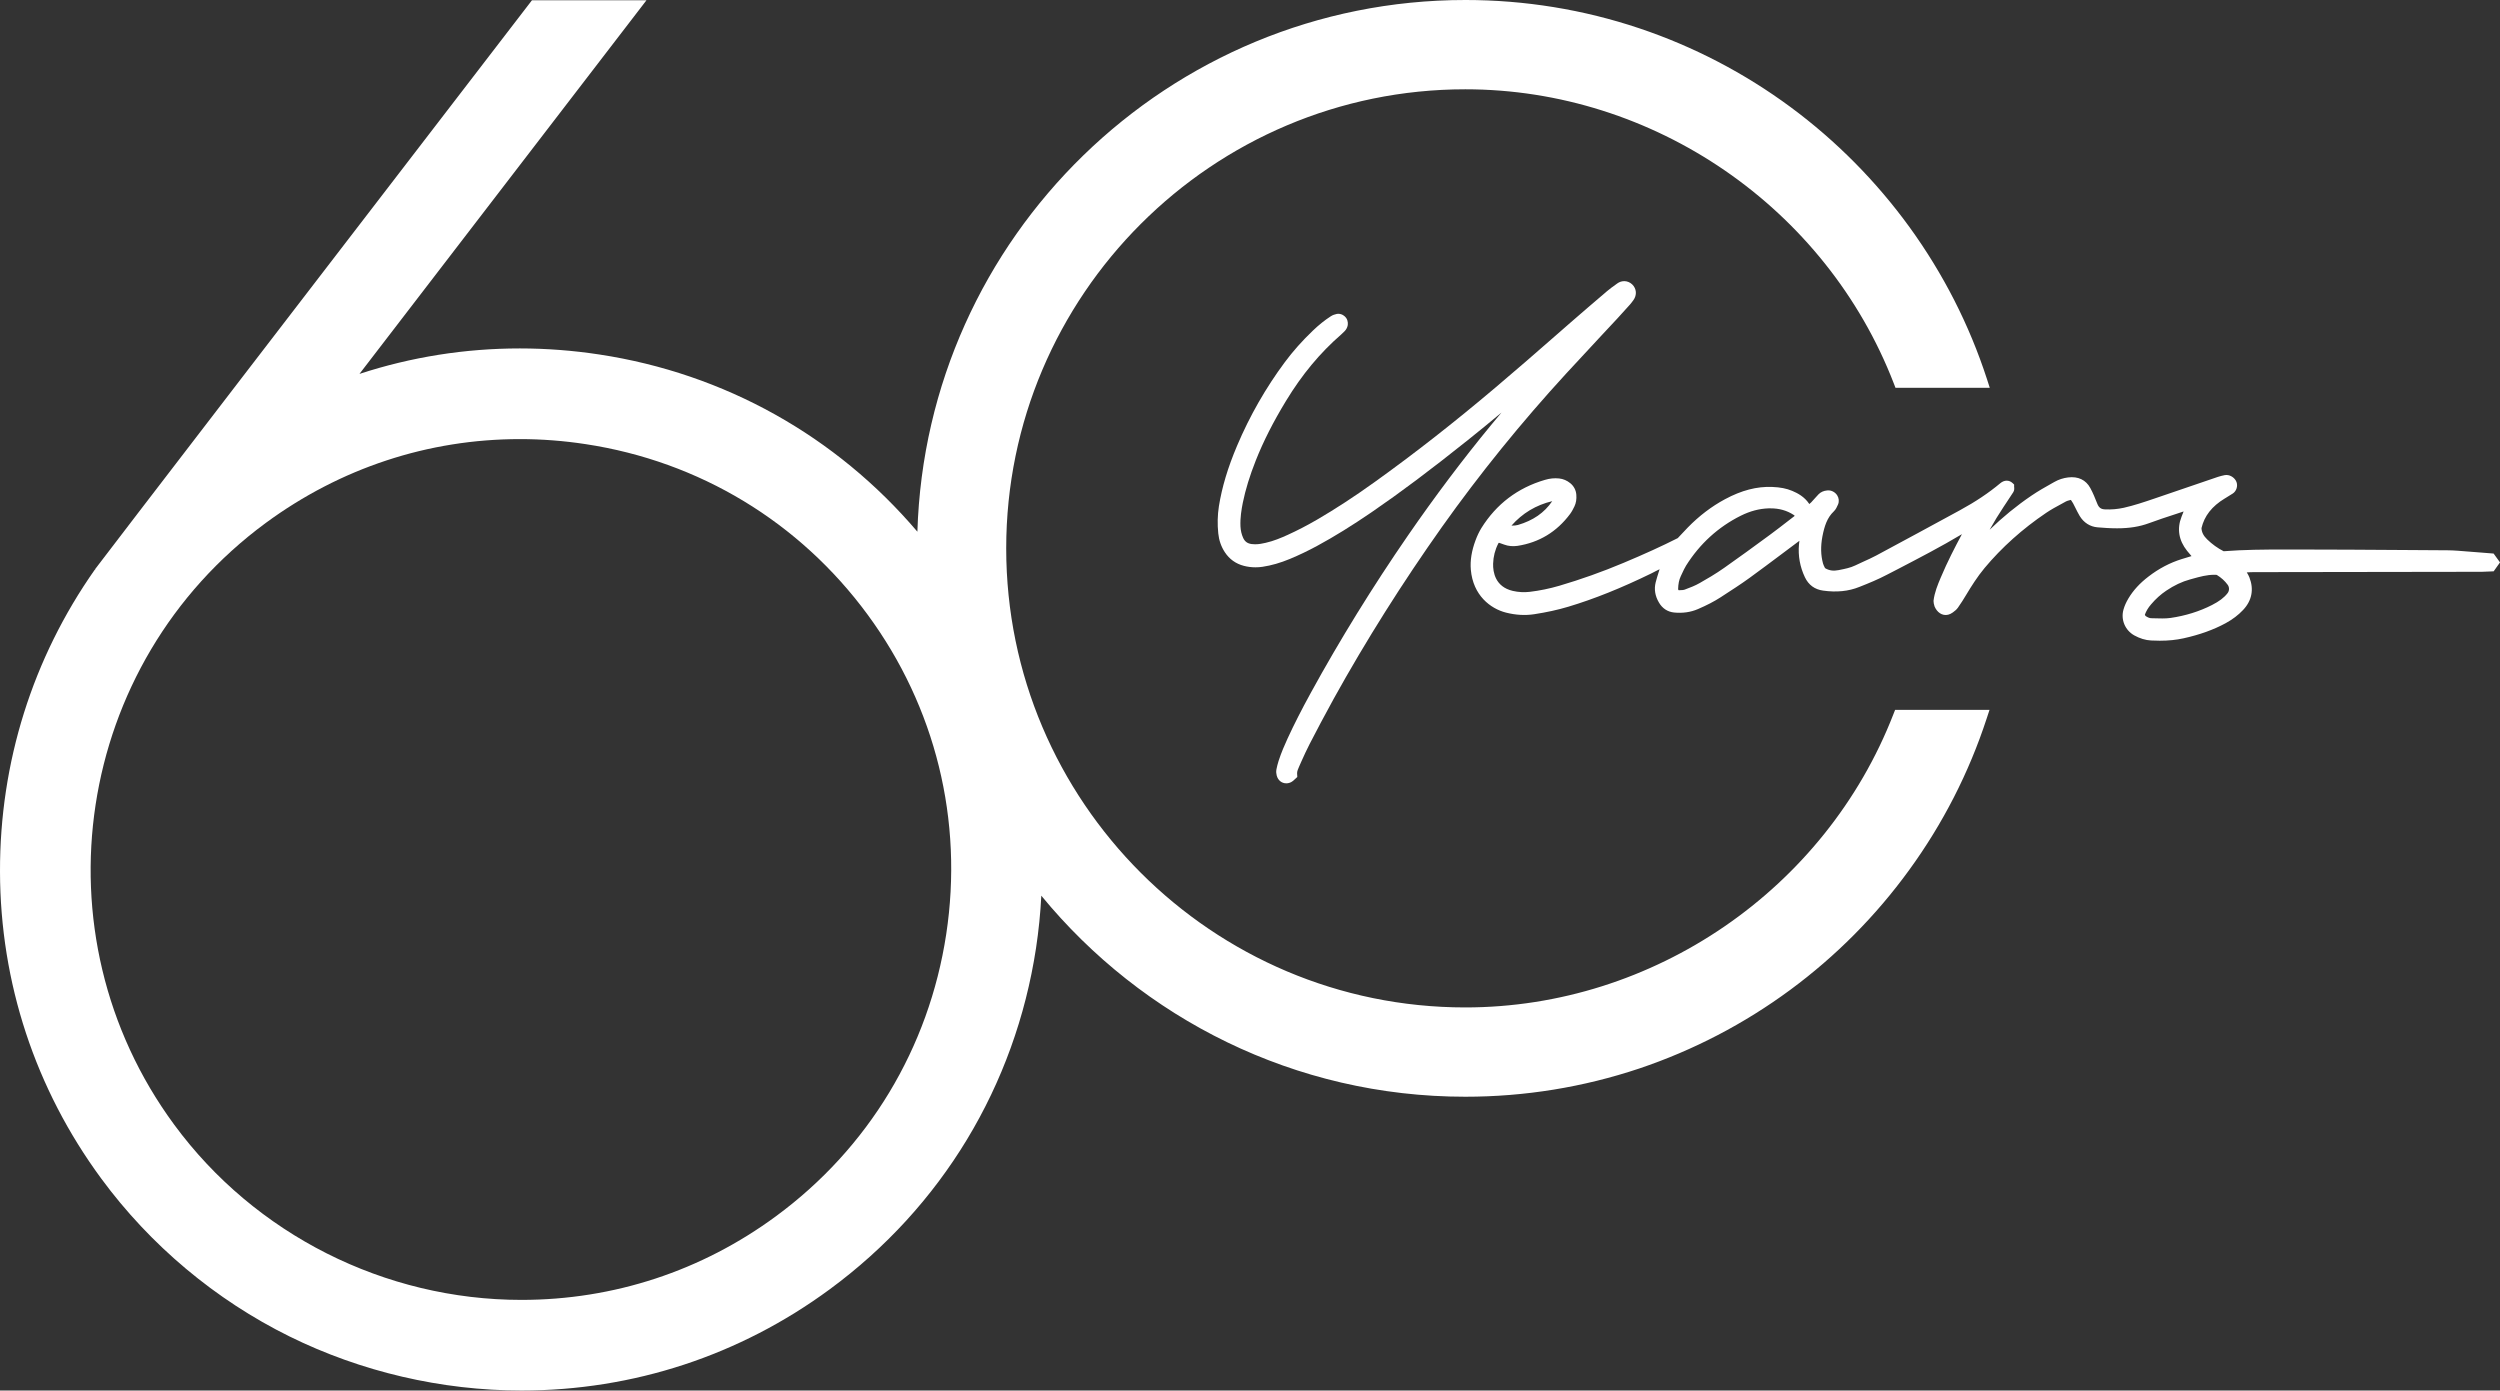 <?xml version="1.0" encoding="UTF-8"?>
<svg xmlns="http://www.w3.org/2000/svg" id="Layer_2" data-name="Layer 2" width="63.607" height="35.379" viewBox="0 0 63.607 35.379">
  <rect x="0" y="0" width="63.607" height="35.379" fill="#333333" stroke="none"/>
  <defs>
    <style>
      .cls-1 {
        fill: #fff;
      }
    </style>
  </defs>
  <g id="Layer_1-2" data-name="Layer 1">
    <g>
      <path class="cls-1" d="M4.433,28.616c-3.579-4.863-2.534-11.732,2.329-15.311,1.897-1.395,4.132-2.133,6.466-2.133.556,0,1.118.043,1.672.128,2.892.439,5.44,1.979,7.173,4.336,1.731,2.352,2.442,5.242,2.001,8.136-.441,2.895-1.979,5.443-4.332,7.173-1.89,1.392-4.13,2.128-6.475,2.128-3.48,0-6.781-1.666-8.834-4.457M37.282,0c-7.551,0-13.716,6.031-13.941,13.528-2.068-2.433-4.906-4.025-8.094-4.509-.669-.102-1.35-.154-2.021-.154-1.395,0-2.764.218-4.08.648L16.448.007h-2.914l-.055.072C8.53,6.515,2.613,14.218,2.419,14.482l-.003.005.016.02-.02-.013C.828,16.747-.006,19.403,0,22.174c.006,2.83.897,5.529,2.574,7.809,1.251,1.701,2.909,3.09,4.792,4.02,1.824.9,3.864,1.375,5.902,1.376h.002c2.84-.001,5.552-.891,7.84-2.575,2.853-2.098,4.717-5.182,5.25-8.684.067-.444.112-.888.134-1.331,2.562,3.121,6.446,5.115,10.788,5.115,1.513,0,3.001-.242,4.425-.718,1.375-.463,2.668-1.135,3.842-2.001,1.16-.856,2.178-1.881,3.025-3.048.858-1.179,1.522-2.477,1.973-3.857l.072-.219h-2.402l-.042.107c-1.733,4.465-6.112,7.464-10.893,7.464-6.441,0-11.681-5.24-11.681-11.68s5.24-11.68,11.681-11.68c4.793,0,9.174,3.008,10.903,7.487l.041.107h2.399l-.07-.218c-.45-1.384-1.113-2.684-1.97-3.867-.848-1.168-1.865-2.196-3.026-3.055-1.175-.868-2.469-1.542-3.847-2.005-1.424-.478-2.915-.721-4.43-.721Z"></path>
      <path class="cls-1" d="M39.493,12.751c-.2.295-.487.493-.874.606-.045.013-.096.016-.163.016.277-.314.625-.524,1.037-.622M45.663,13.124s-.008.007-.014.012l-.16.123c-.144.112-.288.223-.434.331l-.076.056c-.367.269-.735.539-1.108.8-.219.155-.45.289-.627.389-.115.066-.245.117-.379.166-.032.012-.077.014-.125.015l-.027.002c-.006-.002-.017-.016-.017-.028.003-.132.024-.237.068-.33l.034-.072c.031-.067.062-.135.101-.198.349-.555.817-.982,1.392-1.269.238-.118.468-.179.706-.187h.046c.226-.001.42.054.595.168.007.004.016.013.025.022M56.673,15.095c-.088.113-.211.205-.395.299-.32.163-.674.273-1.051.328-.07.01-.141.013-.212.013-.054,0-.108-.002-.162-.003l-.12-.003c-.042,0-.089-.02-.145-.057-.007-.008-.015-.031-.017-.032.033-.091.084-.178.159-.264.117-.138.247-.255.386-.348.198-.134.401-.23.604-.285l.065-.018c.186-.052.363-.101.552-.101.02,0,.041,0,.062.002.118.073.205.152.281.255.045.063.043.153-.007.214M63.445,14.084l-.288-.023c-.213-.017-.426-.034-.639-.05-.082-.006-.164-.009-.246-.01l-1.068-.007c-.941-.006-1.883-.013-2.824-.013h-.228c-.555,0-1.057.004-1.577.044-.152-.078-.293-.179-.418-.301-.095-.092-.14-.181-.145-.287.072-.309.265-.556.592-.754l.022-.013c.062-.037.123-.075.183-.114.091-.06.132-.187.094-.291-.038-.103-.149-.18-.256-.18l-.045.004c-.056.012-.113.025-.168.043-.538.183-1.076.366-1.614.551-.278.095-.528.178-.784.236-.156.034-.314.049-.479.041-.101-.004-.156-.042-.197-.146-.053-.132-.106-.268-.177-.397-.112-.207-.309-.301-.563-.27-.124.015-.241.053-.347.113l-.059.033c-.175.098-.357.201-.529.318-.373.253-.731.545-1.064.868.116-.206.237-.405.362-.592l.05-.075c.064-.097.129-.193.192-.292.03-.05.024-.1.02-.137v-.055l-.04-.038c-.088-.081-.209-.081-.31.003-.296.248-.634.474-1.033.691-.709.386-1.417.77-2.128,1.151-.106.057-.217.106-.327.156-.069.032-.138.063-.206.096-.121.058-.254.085-.395.113l-.03.006c-.125.025-.236.013-.341-.051l-.009-.017c-.015-.031-.033-.064-.043-.1-.058-.212-.063-.437-.016-.689.052-.266.12-.477.29-.638.054-.051.082-.118.108-.177.032-.075.023-.163-.023-.234-.051-.076-.144-.134-.253-.122-.09.008-.165.041-.221.099-.034.035-.066.071-.098.107-.029.033-.058.067-.089.098-.019.019-.034.033-.047.042,0,0-.003-.004-.004-.006-.121-.181-.294-.271-.431-.329-.146-.061-.302-.092-.509-.1-.391-.016-.781.086-1.203.313-.339.182-.657.424-.944.718-.065.068-.129.136-.193.204l-.063.067c-.406.205-.846.406-1.383.631-.534.225-1.083.42-1.63.581-.249.073-.503.125-.755.155-.143.016-.285.009-.429-.024-.448-.104-.507-.479-.501-.692.005-.181.049-.355.134-.519.003-.006.007-.011.007-.011h.017c.041.013.083.028.124.044.105.039.221.049.339.032.549-.085.999-.357,1.337-.811.048-.064.082-.135.111-.193.041-.086.057-.183.048-.297-.009-.117-.062-.218-.153-.293-.086-.07-.181-.11-.284-.121-.122-.013-.242,0-.362.036-.693.203-1.236.616-1.616,1.225-.055.09-.105.193-.148.309-.102.272-.141.519-.121.754.057.649.498.988.894,1.089.249.063.489.076.718.041.314-.048.598-.11.869-.191.657-.197,1.349-.475,2.115-.849l.1-.052c.035-.018.071-.036.107-.053l-.021.065c-.028.089-.056.178-.079.268-.044.174-.016.348.083.515.086.148.218.235.381.253.215.022.422-.005.609-.086.231-.099.415-.195.581-.302l.05-.033c.225-.146.459-.296.681-.457.279-.203.556-.41.832-.617l.411-.308c.01-.007.019-.014.029-.021-.004.03-.007.06-.011.09-.026.292.025.574.151.838.093.195.249.31.463.339.339.048.647.018.923-.094.241-.095.475-.191.701-.31l.283-.146c.538-.28,1.093-.568,1.625-.886-.174.324-.371.704-.538,1.102-.079.187-.16.381-.185.595l.007.068c.006.027.012.052.02.075.015.035.034.068.058.099.09.115.247.17.407.052.042-.031.09-.067.127-.118.078-.111.151-.225.22-.342.116-.193.272-.444.46-.67.438-.524.964-.996,1.565-1.402.124-.084.261-.159.394-.23l.111-.061c.021-.012.053-.021.086-.03l.039-.01.016.022c.014.021.029.042.041.065.02.037.039.076.058.114.035.07.07.141.11.208.103.17.264.273.453.289.148.013.323.025.497.025.313,0,.572-.041.812-.13.226-.084.454-.158.683-.233l.199-.066c-.018.044-.036.09-.053.135-.12.306-.072.599.142.868.028.035.057.068.086.102.009.01.018.021.026.031-.082.025-.166.05-.25.076-.299.093-.582.242-.843.443-.223.17-.39.353-.513.559-.056.094-.099.189-.125.283-.072.253.039.523.272.655.142.079.287.124.432.131.073.004.146.006.219.006.221,0,.419-.02.604-.061.413-.091.765-.218,1.075-.386.174-.096.319-.205.441-.335.225-.238.28-.525.161-.829-.016-.042-.039-.081-.062-.119-.002-.003-.003-.005-.005-.008.061-.005.121-.007.182-.007,1.76-.003,3.52-.006,5.301-.008h.265c.158.001.316,0,.472-.01l.062-.003.161-.227-.162-.224Z"></path>
      <path class="cls-1" d="M32.726,19.93c-.117,0-.212-.078-.243-.199-.01-.041-.019-.095-.007-.156.015-.07.03-.141.054-.212.069-.216.159-.419.229-.572.164-.356.352-.727.594-1.168.738-1.346,1.568-2.691,2.469-3.998.679-.985,1.389-1.929,2.111-2.805.089-.108.178-.216.27-.324-.293.246-.575.476-.853.698-.961.768-1.718,1.335-2.455,1.84-.499.341-.951.621-1.382.854-.229.124-.462.236-.693.332-.243.101-.472.167-.699.201-.059.009-.119.013-.179.013-.098,0-.197-.012-.293-.037-.206-.053-.369-.17-.485-.346-.094-.143-.15-.304-.168-.481-.024-.232-.019-.463.016-.688.076-.479.226-.983.461-1.537.322-.762.733-1.48,1.22-2.135.203-.273.434-.533.708-.796.152-.146.303-.267.458-.367.051-.034.104-.048.146-.058l.007-.002.034-.003h.006c.092,0,.165.057.198.105.055.078.044.165.038.197-.011.049-.036.097-.072.135-.035.037-.064.065-.094.091-.536.465-.994,1.016-1.401,1.686-.326.536-.577,1.031-.769,1.515-.155.391-.263.744-.331,1.077-.033.165-.07.383-.06.604.006.107.028.201.067.288.043.096.108.144.214.16.029.004.06.006.092.006.094,0,.188-.018.268-.037.204-.046.397-.128.56-.202.245-.111.495-.241.743-.385.471-.274.954-.589,1.474-.962,1.015-.728,2.018-1.513,3.067-2.4.509-.429,1.019-.874,1.512-1.305l.397-.347c.277-.241.574-.497.935-.804.074-.063.153-.119.223-.169l.036-.026c.052-.038.113-.058.176-.058.074,0,.145.029.201.081.114.109.127.271.033.402-.036.05-.065.087-.095.121l-.015.016c-.102.114-.198.222-.298.329-.158.17-.316.34-.475.509l-.031.034c-.262.281-.532.57-.795.857-1.145,1.248-2.209,2.562-3.163,3.906-1.007,1.421-1.933,2.89-2.751,4.366-.23.415-.45.837-.617,1.159-.074.142-.144.299-.206.436l-.058.131c-.028.061-.055.126-.053.174l.005.095-.082.075c-.013.013-.037.036-.073.055-.041.021-.083.031-.126.031"></path>
    </g>
  </g>
</svg>
